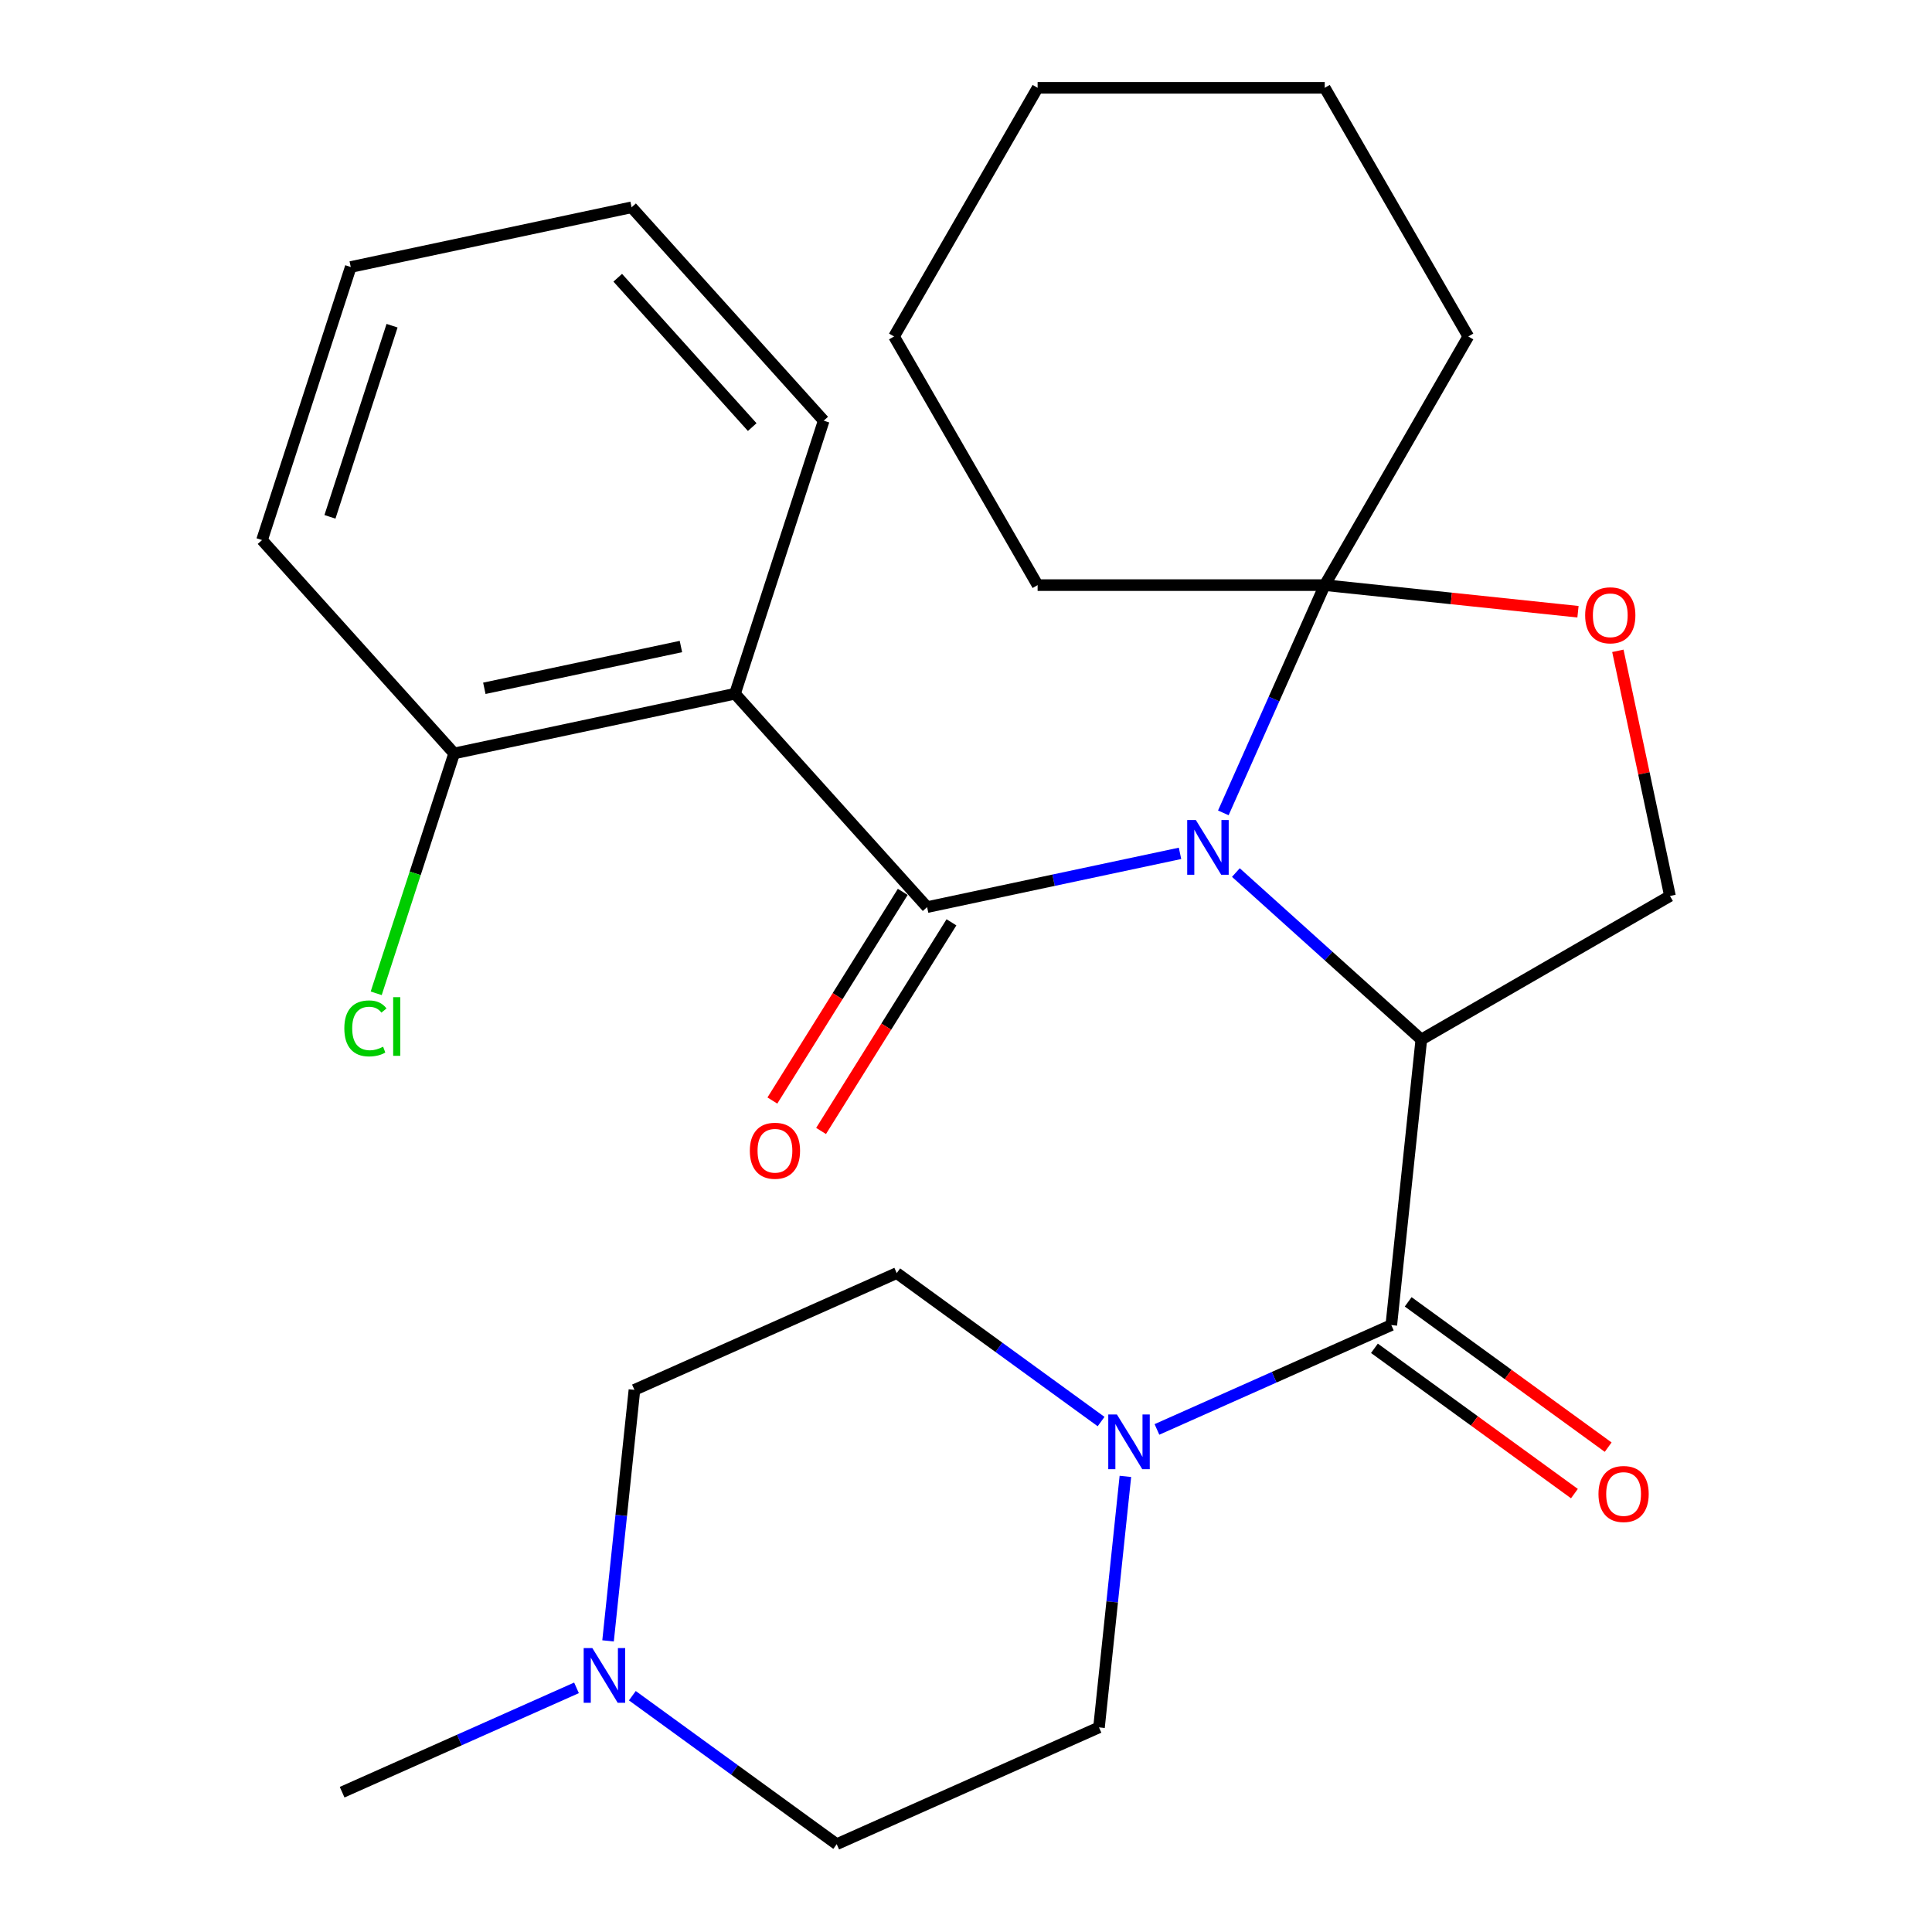 <?xml version='1.0' encoding='iso-8859-1'?>
<svg version='1.1' baseProfile='full'
              xmlns='http://www.w3.org/2000/svg'
                      xmlns:rdkit='http://www.rdkit.org/xml'
                      xmlns:xlink='http://www.w3.org/1999/xlink'
                  xml:space='preserve'
width='1000px' height='1000px' viewBox='0 0 1000 1000'>
<!-- END OF HEADER -->
<rect style='opacity:1.0;fill:#FFFFFF;stroke:none' width='1000' height='1000' x='0' y='0'> </rect>
<path class='bond-0' d='M 720.139,685.857 L 659.485,712.862' style='fill:none;fill-rule:evenodd;stroke:#000000;stroke-width:6px;stroke-linecap:butt;stroke-linejoin:miter;stroke-opacity:1' />
<path class='bond-0' d='M 659.485,712.862 L 598.831,739.867' style='fill:none;fill-rule:evenodd;stroke:#0000FF;stroke-width:6px;stroke-linecap:butt;stroke-linejoin:miter;stroke-opacity:1' />
<path class='bond-1' d='M 711.404,697.88 L 763.161,735.484' style='fill:none;fill-rule:evenodd;stroke:#000000;stroke-width:6px;stroke-linecap:butt;stroke-linejoin:miter;stroke-opacity:1' />
<path class='bond-1' d='M 763.161,735.484 L 814.918,773.087' style='fill:none;fill-rule:evenodd;stroke:#FF0000;stroke-width:6px;stroke-linecap:butt;stroke-linejoin:miter;stroke-opacity:1' />
<path class='bond-1' d='M 728.874,673.834 L 780.631,711.438' style='fill:none;fill-rule:evenodd;stroke:#000000;stroke-width:6px;stroke-linecap:butt;stroke-linejoin:miter;stroke-opacity:1' />
<path class='bond-1' d='M 780.631,711.438 L 832.388,749.041' style='fill:none;fill-rule:evenodd;stroke:#FF0000;stroke-width:6px;stroke-linecap:butt;stroke-linejoin:miter;stroke-opacity:1' />
<path class='bond-2' d='M 720.139,685.857 L 735.673,538.06' style='fill:none;fill-rule:evenodd;stroke:#000000;stroke-width:6px;stroke-linecap:butt;stroke-linejoin:miter;stroke-opacity:1' />
<path class='bond-3' d='M 582.497,764.178 L 575.67,829.139' style='fill:none;fill-rule:evenodd;stroke:#0000FF;stroke-width:6px;stroke-linecap:butt;stroke-linejoin:miter;stroke-opacity:1' />
<path class='bond-3' d='M 575.67,829.139 L 568.842,894.1' style='fill:none;fill-rule:evenodd;stroke:#000000;stroke-width:6px;stroke-linecap:butt;stroke-linejoin:miter;stroke-opacity:1' />
<path class='bond-4' d='M 569.921,735.8 L 517.034,697.376' style='fill:none;fill-rule:evenodd;stroke:#0000FF;stroke-width:6px;stroke-linecap:butt;stroke-linejoin:miter;stroke-opacity:1' />
<path class='bond-4' d='M 517.034,697.376 L 464.147,658.951' style='fill:none;fill-rule:evenodd;stroke:#000000;stroke-width:6px;stroke-linecap:butt;stroke-linejoin:miter;stroke-opacity:1' />
<path class='bond-5' d='M 314.729,849.319 L 321.556,784.358' style='fill:none;fill-rule:evenodd;stroke:#0000FF;stroke-width:6px;stroke-linecap:butt;stroke-linejoin:miter;stroke-opacity:1' />
<path class='bond-5' d='M 321.556,784.358 L 328.384,719.397' style='fill:none;fill-rule:evenodd;stroke:#000000;stroke-width:6px;stroke-linecap:butt;stroke-linejoin:miter;stroke-opacity:1' />
<path class='bond-6' d='M 327.305,877.696 L 380.192,916.121' style='fill:none;fill-rule:evenodd;stroke:#0000FF;stroke-width:6px;stroke-linecap:butt;stroke-linejoin:miter;stroke-opacity:1' />
<path class='bond-6' d='M 380.192,916.121 L 433.079,954.545' style='fill:none;fill-rule:evenodd;stroke:#000000;stroke-width:6px;stroke-linecap:butt;stroke-linejoin:miter;stroke-opacity:1' />
<path class='bond-7' d='M 298.395,873.63 L 237.741,900.635' style='fill:none;fill-rule:evenodd;stroke:#0000FF;stroke-width:6px;stroke-linecap:butt;stroke-linejoin:miter;stroke-opacity:1' />
<path class='bond-7' d='M 237.741,900.635 L 177.087,927.64' style='fill:none;fill-rule:evenodd;stroke:#000000;stroke-width:6px;stroke-linecap:butt;stroke-linejoin:miter;stroke-opacity:1' />
<path class='bond-8' d='M 328.384,719.397 L 464.147,658.951' style='fill:none;fill-rule:evenodd;stroke:#000000;stroke-width:6px;stroke-linecap:butt;stroke-linejoin:miter;stroke-opacity:1' />
<path class='bond-9' d='M 633.192,420.744 L 659.436,361.801' style='fill:none;fill-rule:evenodd;stroke:#0000FF;stroke-width:6px;stroke-linecap:butt;stroke-linejoin:miter;stroke-opacity:1' />
<path class='bond-9' d='M 659.436,361.801 L 685.679,302.857' style='fill:none;fill-rule:evenodd;stroke:#000000;stroke-width:6px;stroke-linecap:butt;stroke-linejoin:miter;stroke-opacity:1' />
<path class='bond-10' d='M 610.778,441.692 L 545.324,455.605' style='fill:none;fill-rule:evenodd;stroke:#0000FF;stroke-width:6px;stroke-linecap:butt;stroke-linejoin:miter;stroke-opacity:1' />
<path class='bond-10' d='M 545.324,455.605 L 479.87,469.518' style='fill:none;fill-rule:evenodd;stroke:#000000;stroke-width:6px;stroke-linecap:butt;stroke-linejoin:miter;stroke-opacity:1' />
<path class='bond-11' d='M 639.689,451.635 L 687.681,494.848' style='fill:none;fill-rule:evenodd;stroke:#0000FF;stroke-width:6px;stroke-linecap:butt;stroke-linejoin:miter;stroke-opacity:1' />
<path class='bond-11' d='M 687.681,494.848 L 735.673,538.06' style='fill:none;fill-rule:evenodd;stroke:#000000;stroke-width:6px;stroke-linecap:butt;stroke-linejoin:miter;stroke-opacity:1' />
<path class='bond-12' d='M 380.43,359.078 L 235.066,389.976' style='fill:none;fill-rule:evenodd;stroke:#000000;stroke-width:6px;stroke-linecap:butt;stroke-linejoin:miter;stroke-opacity:1' />
<path class='bond-12' d='M 352.445,334.64 L 250.691,356.269' style='fill:none;fill-rule:evenodd;stroke:#000000;stroke-width:6px;stroke-linecap:butt;stroke-linejoin:miter;stroke-opacity:1' />
<path class='bond-13' d='M 380.43,359.078 L 426.353,217.74' style='fill:none;fill-rule:evenodd;stroke:#000000;stroke-width:6px;stroke-linecap:butt;stroke-linejoin:miter;stroke-opacity:1' />
<path class='bond-14' d='M 380.43,359.078 L 479.87,469.518' style='fill:none;fill-rule:evenodd;stroke:#000000;stroke-width:6px;stroke-linecap:butt;stroke-linejoin:miter;stroke-opacity:1' />
<path class='bond-15' d='M 467.267,461.642 L 433.524,515.637' style='fill:none;fill-rule:evenodd;stroke:#000000;stroke-width:6px;stroke-linecap:butt;stroke-linejoin:miter;stroke-opacity:1' />
<path class='bond-15' d='M 433.524,515.637 L 399.78,569.632' style='fill:none;fill-rule:evenodd;stroke:#FF0000;stroke-width:6px;stroke-linecap:butt;stroke-linejoin:miter;stroke-opacity:1' />
<path class='bond-15' d='M 492.472,477.394 L 458.729,531.389' style='fill:none;fill-rule:evenodd;stroke:#000000;stroke-width:6px;stroke-linecap:butt;stroke-linejoin:miter;stroke-opacity:1' />
<path class='bond-15' d='M 458.729,531.389 L 424.985,585.384' style='fill:none;fill-rule:evenodd;stroke:#FF0000;stroke-width:6px;stroke-linecap:butt;stroke-linejoin:miter;stroke-opacity:1' />
<path class='bond-16' d='M 235.066,389.976 L 214.895,452.057' style='fill:none;fill-rule:evenodd;stroke:#000000;stroke-width:6px;stroke-linecap:butt;stroke-linejoin:miter;stroke-opacity:1' />
<path class='bond-16' d='M 214.895,452.057 L 194.723,514.138' style='fill:none;fill-rule:evenodd;stroke:#00CC00;stroke-width:6px;stroke-linecap:butt;stroke-linejoin:miter;stroke-opacity:1' />
<path class='bond-17' d='M 235.066,389.976 L 135.626,279.536' style='fill:none;fill-rule:evenodd;stroke:#000000;stroke-width:6px;stroke-linecap:butt;stroke-linejoin:miter;stroke-opacity:1' />
<path class='bond-18' d='M 685.679,302.857 L 537.068,302.857' style='fill:none;fill-rule:evenodd;stroke:#000000;stroke-width:6px;stroke-linecap:butt;stroke-linejoin:miter;stroke-opacity:1' />
<path class='bond-19' d='M 685.679,302.857 L 751.22,309.745' style='fill:none;fill-rule:evenodd;stroke:#000000;stroke-width:6px;stroke-linecap:butt;stroke-linejoin:miter;stroke-opacity:1' />
<path class='bond-19' d='M 751.22,309.745 L 816.761,316.634' style='fill:none;fill-rule:evenodd;stroke:#FF0000;stroke-width:6px;stroke-linecap:butt;stroke-linejoin:miter;stroke-opacity:1' />
<path class='bond-20' d='M 685.679,302.857 L 759.985,174.156' style='fill:none;fill-rule:evenodd;stroke:#000000;stroke-width:6px;stroke-linecap:butt;stroke-linejoin:miter;stroke-opacity:1' />
<path class='bond-21' d='M 837.403,336.866 L 850.889,400.31' style='fill:none;fill-rule:evenodd;stroke:#FF0000;stroke-width:6px;stroke-linecap:butt;stroke-linejoin:miter;stroke-opacity:1' />
<path class='bond-21' d='M 850.889,400.31 L 864.374,463.754' style='fill:none;fill-rule:evenodd;stroke:#000000;stroke-width:6px;stroke-linecap:butt;stroke-linejoin:miter;stroke-opacity:1' />
<path class='bond-22' d='M 864.374,463.754 L 735.673,538.06' style='fill:none;fill-rule:evenodd;stroke:#000000;stroke-width:6px;stroke-linecap:butt;stroke-linejoin:miter;stroke-opacity:1' />
<path class='bond-23' d='M 759.985,174.156 L 685.679,45.455' style='fill:none;fill-rule:evenodd;stroke:#000000;stroke-width:6px;stroke-linecap:butt;stroke-linejoin:miter;stroke-opacity:1' />
<path class='bond-24' d='M 685.679,45.455 L 537.068,45.455' style='fill:none;fill-rule:evenodd;stroke:#000000;stroke-width:6px;stroke-linecap:butt;stroke-linejoin:miter;stroke-opacity:1' />
<path class='bond-25' d='M 537.068,45.455 L 462.762,174.156' style='fill:none;fill-rule:evenodd;stroke:#000000;stroke-width:6px;stroke-linecap:butt;stroke-linejoin:miter;stroke-opacity:1' />
<path class='bond-26' d='M 462.762,174.156 L 537.068,302.857' style='fill:none;fill-rule:evenodd;stroke:#000000;stroke-width:6px;stroke-linecap:butt;stroke-linejoin:miter;stroke-opacity:1' />
<path class='bond-27' d='M 426.353,217.74 L 326.913,107.301' style='fill:none;fill-rule:evenodd;stroke:#000000;stroke-width:6px;stroke-linecap:butt;stroke-linejoin:miter;stroke-opacity:1' />
<path class='bond-27' d='M 389.349,221.063 L 319.741,143.755' style='fill:none;fill-rule:evenodd;stroke:#000000;stroke-width:6px;stroke-linecap:butt;stroke-linejoin:miter;stroke-opacity:1' />
<path class='bond-28' d='M 135.626,279.536 L 181.549,138.199' style='fill:none;fill-rule:evenodd;stroke:#000000;stroke-width:6px;stroke-linecap:butt;stroke-linejoin:miter;stroke-opacity:1' />
<path class='bond-28' d='M 170.782,267.521 L 202.928,168.584' style='fill:none;fill-rule:evenodd;stroke:#000000;stroke-width:6px;stroke-linecap:butt;stroke-linejoin:miter;stroke-opacity:1' />
<path class='bond-29' d='M 326.913,107.301 L 181.549,138.199' style='fill:none;fill-rule:evenodd;stroke:#000000;stroke-width:6px;stroke-linecap:butt;stroke-linejoin:miter;stroke-opacity:1' />
<path class='bond-30' d='M 433.079,954.545 L 568.842,894.1' style='fill:none;fill-rule:evenodd;stroke:#000000;stroke-width:6px;stroke-linecap:butt;stroke-linejoin:miter;stroke-opacity:1' />
<path  class='atom-1' d='M 578.116 732.143
L 587.396 747.143
Q 588.316 748.623, 589.796 751.303
Q 591.276 753.983, 591.356 754.143
L 591.356 732.143
L 595.116 732.143
L 595.116 760.463
L 591.236 760.463
L 581.276 744.063
Q 580.116 742.143, 578.876 739.943
Q 577.676 737.743, 577.316 737.063
L 577.316 760.463
L 573.636 760.463
L 573.636 732.143
L 578.116 732.143
' fill='#0000FF'/>
<path  class='atom-2' d='M 827.368 773.289
Q 827.368 766.489, 830.728 762.689
Q 834.088 758.889, 840.368 758.889
Q 846.648 758.889, 850.008 762.689
Q 853.368 766.489, 853.368 773.289
Q 853.368 780.169, 849.968 784.089
Q 846.568 787.969, 840.368 787.969
Q 834.128 787.969, 830.728 784.089
Q 827.368 780.209, 827.368 773.289
M 840.368 784.769
Q 844.688 784.769, 847.008 781.889
Q 849.368 778.969, 849.368 773.289
Q 849.368 767.729, 847.008 764.929
Q 844.688 762.089, 840.368 762.089
Q 836.048 762.089, 833.688 764.889
Q 831.368 767.689, 831.368 773.289
Q 831.368 779.009, 833.688 781.889
Q 836.048 784.769, 840.368 784.769
' fill='#FF0000'/>
<path  class='atom-3' d='M 306.59 853.034
L 315.87 868.034
Q 316.79 869.514, 318.27 872.194
Q 319.75 874.874, 319.83 875.034
L 319.83 853.034
L 323.59 853.034
L 323.59 881.354
L 319.71 881.354
L 309.75 864.954
Q 308.59 863.034, 307.35 860.834
Q 306.15 858.634, 305.79 857.954
L 305.79 881.354
L 302.11 881.354
L 302.11 853.034
L 306.59 853.034
' fill='#0000FF'/>
<path  class='atom-5' d='M 618.974 424.46
L 628.254 439.46
Q 629.174 440.94, 630.654 443.62
Q 632.134 446.3, 632.214 446.46
L 632.214 424.46
L 635.974 424.46
L 635.974 452.78
L 632.094 452.78
L 622.134 436.38
Q 620.974 434.46, 619.734 432.26
Q 618.534 430.06, 618.174 429.38
L 618.174 452.78
L 614.494 452.78
L 614.494 424.46
L 618.974 424.46
' fill='#0000FF'/>
<path  class='atom-8' d='M 388.111 595.623
Q 388.111 588.823, 391.471 585.023
Q 394.831 581.223, 401.111 581.223
Q 407.391 581.223, 410.751 585.023
Q 414.111 588.823, 414.111 595.623
Q 414.111 602.503, 410.711 606.423
Q 407.311 610.303, 401.111 610.303
Q 394.871 610.303, 391.471 606.423
Q 388.111 602.543, 388.111 595.623
M 401.111 607.103
Q 405.431 607.103, 407.751 604.223
Q 410.111 601.303, 410.111 595.623
Q 410.111 590.063, 407.751 587.263
Q 405.431 584.423, 401.111 584.423
Q 396.791 584.423, 394.431 587.223
Q 392.111 590.023, 392.111 595.623
Q 392.111 601.343, 394.431 604.223
Q 396.791 607.103, 401.111 607.103
' fill='#FF0000'/>
<path  class='atom-10' d='M 178.223 532.294
Q 178.223 525.254, 181.503 521.574
Q 184.823 517.854, 191.103 517.854
Q 196.943 517.854, 200.063 521.974
L 197.423 524.134
Q 195.143 521.134, 191.103 521.134
Q 186.823 521.134, 184.543 524.014
Q 182.303 526.854, 182.303 532.294
Q 182.303 537.894, 184.623 540.774
Q 186.983 543.654, 191.543 543.654
Q 194.663 543.654, 198.303 541.774
L 199.423 544.774
Q 197.943 545.734, 195.703 546.294
Q 193.463 546.854, 190.983 546.854
Q 184.823 546.854, 181.503 543.094
Q 178.223 539.334, 178.223 532.294
' fill='#00CC00'/>
<path  class='atom-10' d='M 203.503 516.134
L 207.183 516.134
L 207.183 546.494
L 203.503 546.494
L 203.503 516.134
' fill='#00CC00'/>
<path  class='atom-12' d='M 820.476 318.471
Q 820.476 311.671, 823.836 307.871
Q 827.196 304.071, 833.476 304.071
Q 839.756 304.071, 843.116 307.871
Q 846.476 311.671, 846.476 318.471
Q 846.476 325.351, 843.076 329.271
Q 839.676 333.151, 833.476 333.151
Q 827.236 333.151, 823.836 329.271
Q 820.476 325.391, 820.476 318.471
M 833.476 329.951
Q 837.796 329.951, 840.116 327.071
Q 842.476 324.151, 842.476 318.471
Q 842.476 312.911, 840.116 310.111
Q 837.796 307.271, 833.476 307.271
Q 829.156 307.271, 826.796 310.071
Q 824.476 312.871, 824.476 318.471
Q 824.476 324.191, 826.796 327.071
Q 829.156 329.951, 833.476 329.951
' fill='#FF0000'/>
</svg>
